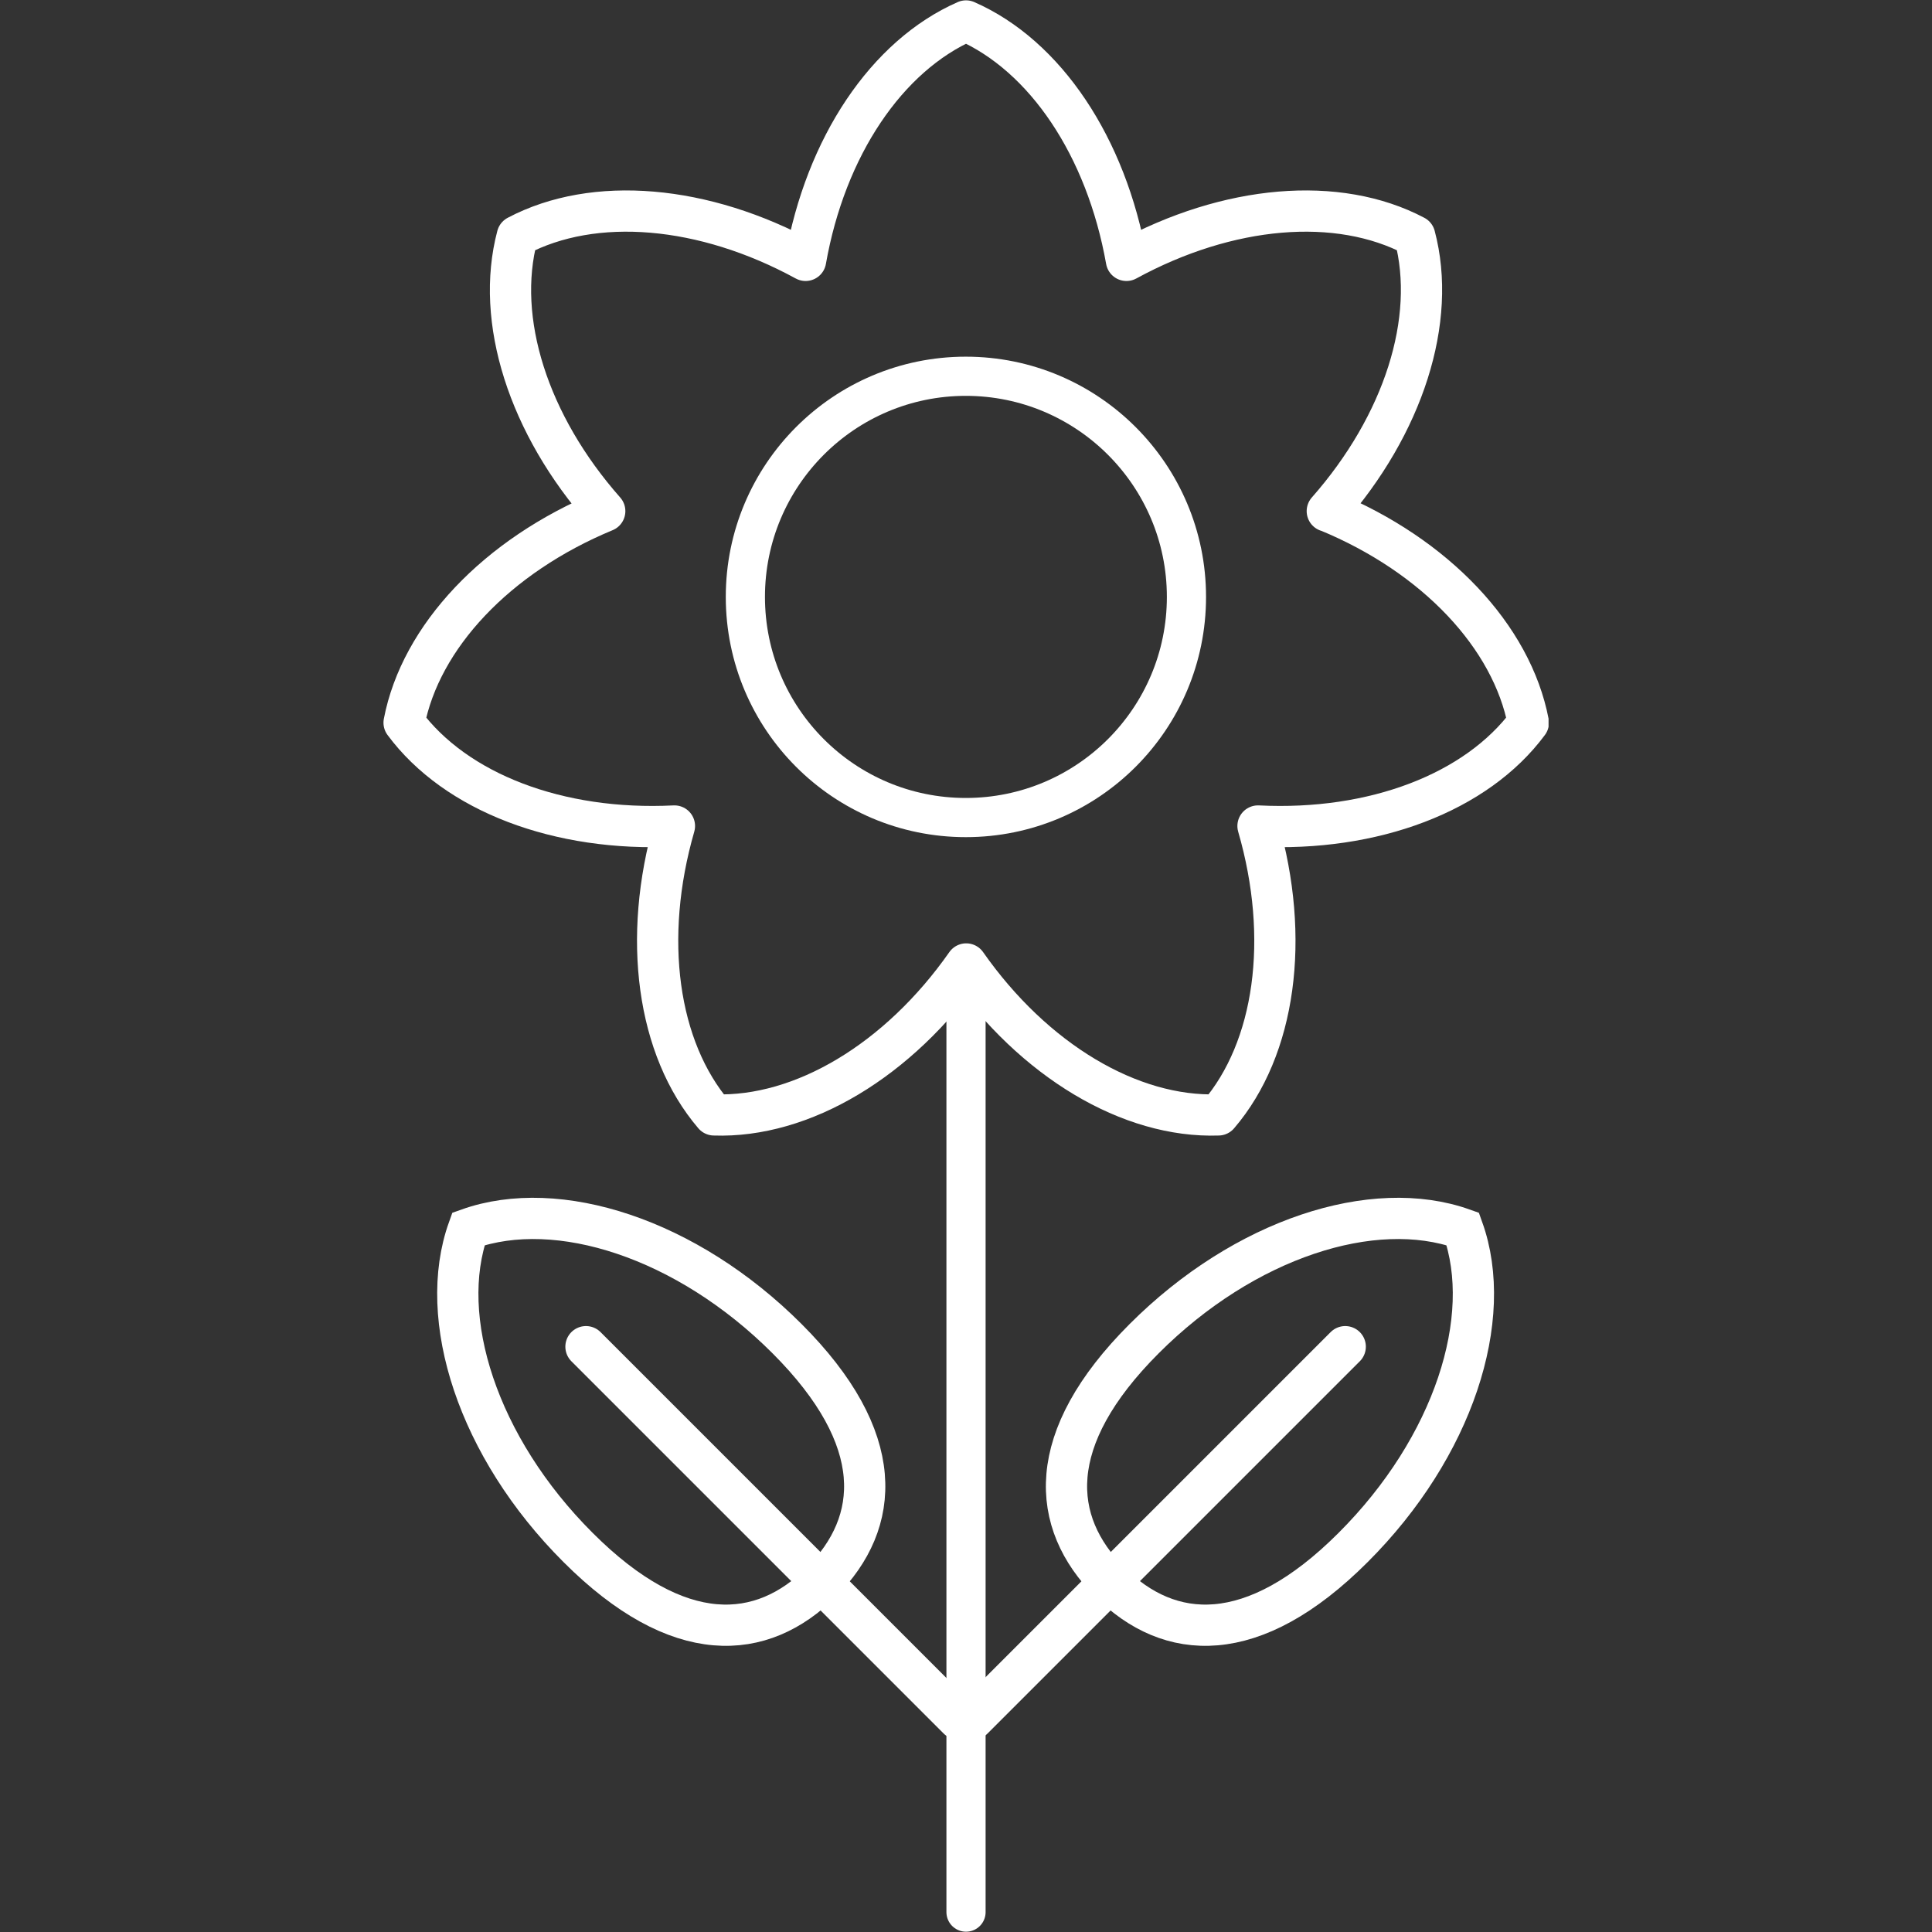 <?xml version="1.0" encoding="UTF-8" standalone="no"?>
<svg xmlns:inkscape="http://www.inkscape.org/namespaces/inkscape" xmlns:sodipodi="http://sodipodi.sourceforge.net/DTD/sodipodi-0.dtd" xmlns="http://www.w3.org/2000/svg" xmlns:svg="http://www.w3.org/2000/svg" id="Ebene_1" data-name="Ebene 1" viewBox="0 0 150 150" version="1.1" width="150" height="150">
  <rect x="0" y="0" width="150" height="150" fill="#333333" stroke="none"/>
  <defs id="defs3">
    <style id="style1">
      .cls-1, .cls-2, .cls-3, .cls-4 {
        fill: none;
      }

      .cls-5 {
        clip-path: url(#clippath-1);
      }

      .cls-2, .cls-3 {
        stroke-width: 2px;
      }

      .cls-2, .cls-3, .cls-4 {
        stroke: #fff;
      }

      .cls-2, .cls-4 {
        stroke-linecap: round;
        stroke-linejoin: round;
      }

      .cls-6 {
        clip-path: url(#clippath-2);
      }

      .cls-7 {
        clip-path: url(#clippath);
      }

      .cls-4 {
        stroke-width: 1.9px;
      }
    </style>
    <clipPath id="clippath">
      <rect class="cls-1" width="56.52" height="93.66" id="rect1" x="0" y="0"></rect>
    </clipPath>
    <clipPath id="clippath-1">
      <rect class="cls-1" width="56.52" height="93.66" id="rect2" x="0" y="0"></rect>
    </clipPath>
    <clipPath id="clippath-2">
      <rect class="cls-1" width="56.52" height="93.66" id="rect3" x="0" y="0"></rect>
    </clipPath>
  </defs>
  <g id="g7" transform="matrix(1.601,0,0,1.601,29.741,0.027)">
    <g class="cls-7" clip-path="url(#clippath)" id="g3">
      <line class="cls-4" x1="28.27" y1="47.91" x2="28.27" y2="92.71" id="line3"></line>
      <path class="cls-3" d="M 19.59,64.9 C 14.72,60.03 8.47,58.04 4.14,59.58 2.59,63.9 4.58,70.16 9.46,75.03 c 4.87,4.87 8.91,4.56 11.8,1.67 2.89,-2.9 3.2,-6.93 -1.67,-11.8 z" id="path3"></path>
    </g>
    <line class="cls-2" x1="9.84" y1="65.29" x2="27.89" y2="83.34" id="line4"></line>
    <g class="cls-5" clip-path="url(#clippath-1)" id="g4">
      <path class="cls-3" d="m 36.91,64.9 c 4.87,-4.87 11.12,-6.86 15.45,-5.32 1.55,4.32 -0.44,10.58 -5.32,15.45 -4.87,4.87 -8.91,4.56 -11.8,1.67 -2.89,-2.9 -3.2,-6.93 1.67,-11.8 z" id="path4"></path>
    </g>
    <line class="cls-2" x1="46.66" y1="65.29" x2="28.61" y2="83.34" id="line5"></line>
    <g class="cls-6" clip-path="url(#clippath-2)" id="g6">
      <path class="cls-4" d="m 38.96,28.93 c 0,5.91 -4.79,10.7 -10.7,10.7 -5.91,0 -10.69,-4.79 -10.69,-10.7 0,-5.91 4.79,-10.7 10.69,-10.7 5.9,0 10.7,4.79 10.7,10.7 z" id="path5"></path>
      <path class="cls-2" d="m 45.79,24.77 c 3.7,-4.2 5.32,-9.27 4.24,-13.34 C 46.3,9.46 40.98,9.92 36.05,12.61 35.07,7.1 32.12,2.69 28.27,1 24.42,2.69 21.46,7.1 20.49,12.61 15.56,9.92 10.24,9.46 6.51,11.43 c -1.08,4.07 0.53,9.14 4.24,13.34 -5.24,2.17 -8.93,6.09 -9.73,10.26 2.51,3.39 7.5,5.29 13.11,5.01 -1.57,5.44 -0.84,10.78 1.92,14.01 4.28,0.15 8.95,-2.64 12.23,-7.32 3.28,4.68 7.95,7.47 12.23,7.32 2.76,-3.22 3.5,-8.56 1.92,-14.01 5.61,0.28 10.6,-1.62 13.11,-5.01 -0.8,-4.17 -4.49,-8.1 -9.73,-10.26 z" id="path6"></path>
    </g>
  </g>
</svg>
